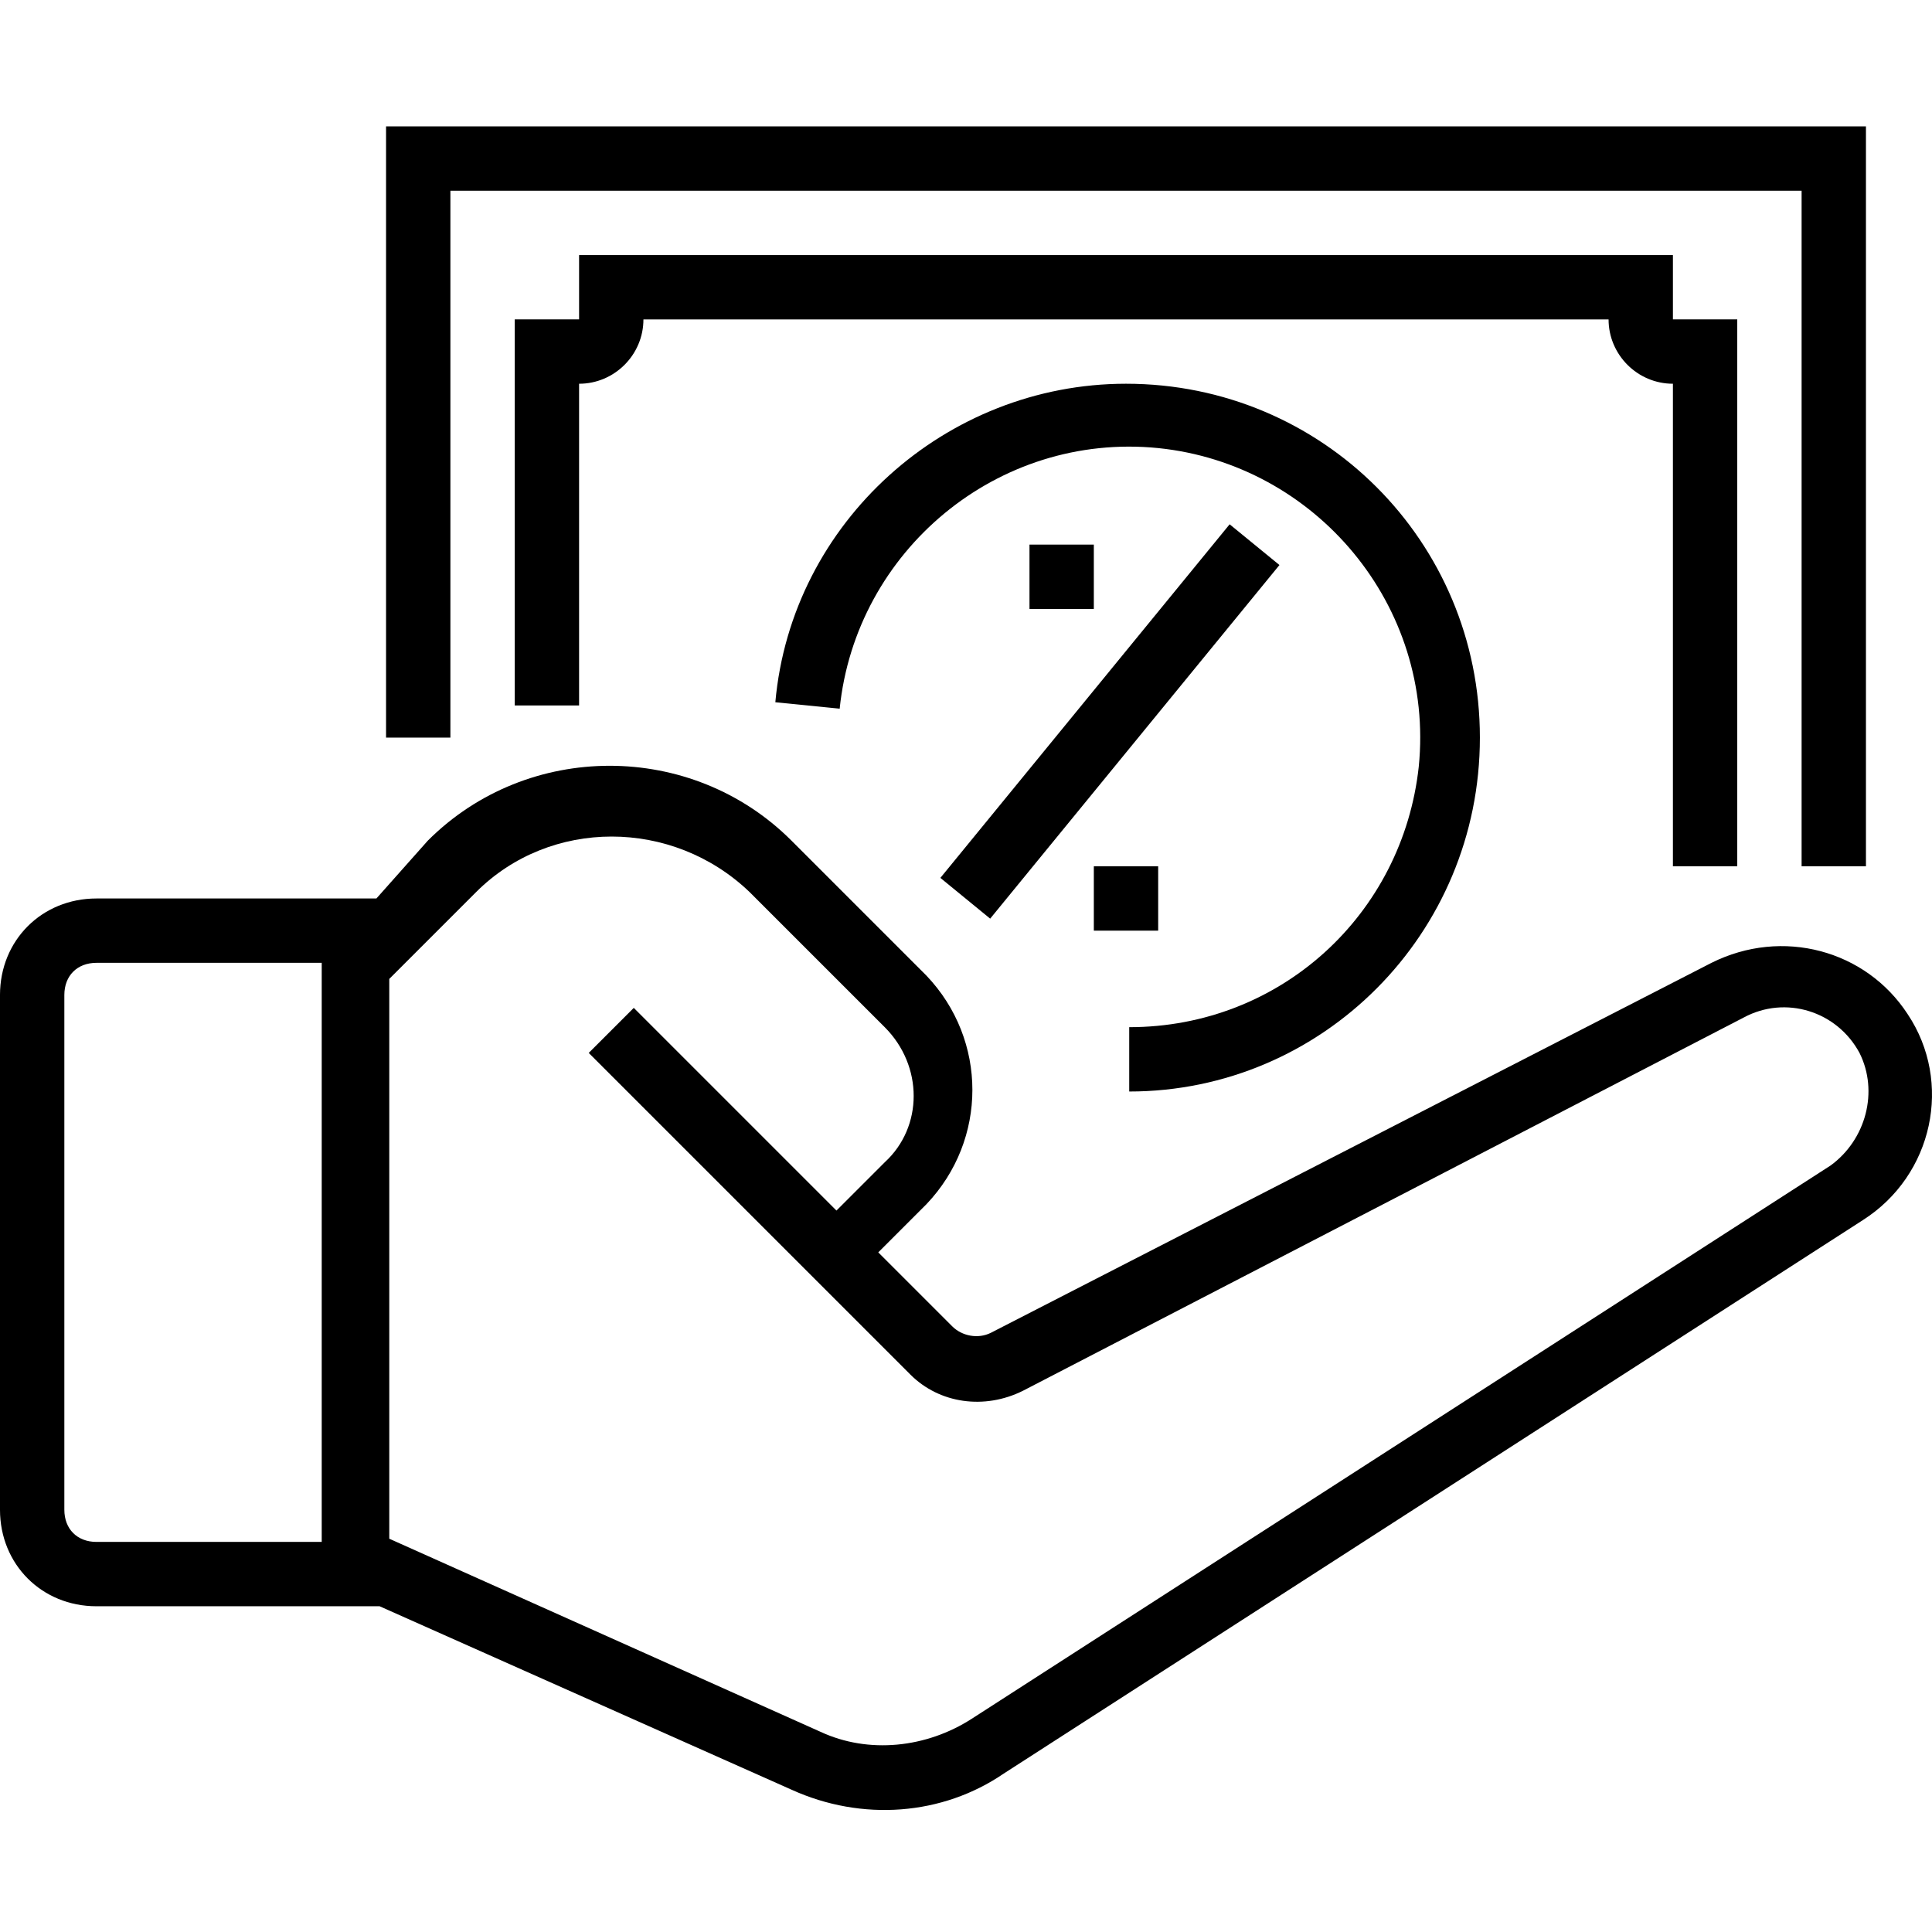 <?xml version="1.0" encoding="UTF-8"?> <svg xmlns="http://www.w3.org/2000/svg" height="480pt" viewBox="0 -31 480.425 480" width="480pt"> <path d="m24 368.211h70.398l102.402 45.602c17.598 8 37.598 6.398 52.801-4l213.598-137.602c17.602-11.199 22.402-34.398 11.199-51.199-10.398-16-31.199-21.598-48.797-12.801l-179.203 92c-3.199 1.602-7.199.801-9.598-1.598l-18.402-18.402 12-12c15.203-16 15.203-40.797 0-56.797l-33.598-33.602c-24.801-24.801-65.602-24.801-90.402 0l-12.797 14.398h-69.602c-13.602 0-24 10.402-24 24v128c0 13.602 10.398 24 24 24zm94.398-177.598c18.402-18.402 48.801-18.402 68 0l33.602 33.598c9.602 9.602 9.602 24.801 0 33.602l-12 12-50.398-50.398-11.203 11.199 80 80c7.203 7.199 18.402 8.801 28 4l179.203-92.801c10.398-5.602 23.199-1.602 28.797 8.801 4.801 9.598 1.602 21.598-7.199 28l-213.598 137.598c-11.203 7.203-25.602 8.801-37.602 3.203l-107.199-48v-139.203zm-102.398 25.598c0-4.797 3.199-8 8-8h56v144h-56c-4.801 0-8-3.199-8-8zm0 0"></path> <path d="m112 16.211h336v168h16v-184h-368v152h16zm0 0"></path> <path d="m432 184.211v-136h-16v-16h-272v16h-16v96h16v-80c8.801 0 16-7.199 16-16h240c0 8.801 7.199 16 16 16v120zm0 0"></path> <path d="m256 104.211h16v16h-16zm0 0"></path> <path d="m272 184.211h16v16h-16zm0 0"></path> <path d="m233.84 187.09 71.93-87.926 12.387 10.129-71.934 87.93zm0 0"></path> <path d="m368 152.211c0-48.797-39.199-88-88-88-44.801 0-83.199 34.402-87.199 79.203l16 1.598c4-39.199 39.199-68.801 79.199-64.801 39.199 4 68.801 39.203 64.801 79.203-4 36.797-34.402 64.797-72 64.797v16c48 0 87.199-39.199 87.199-88zm0 0"></path> </svg> 